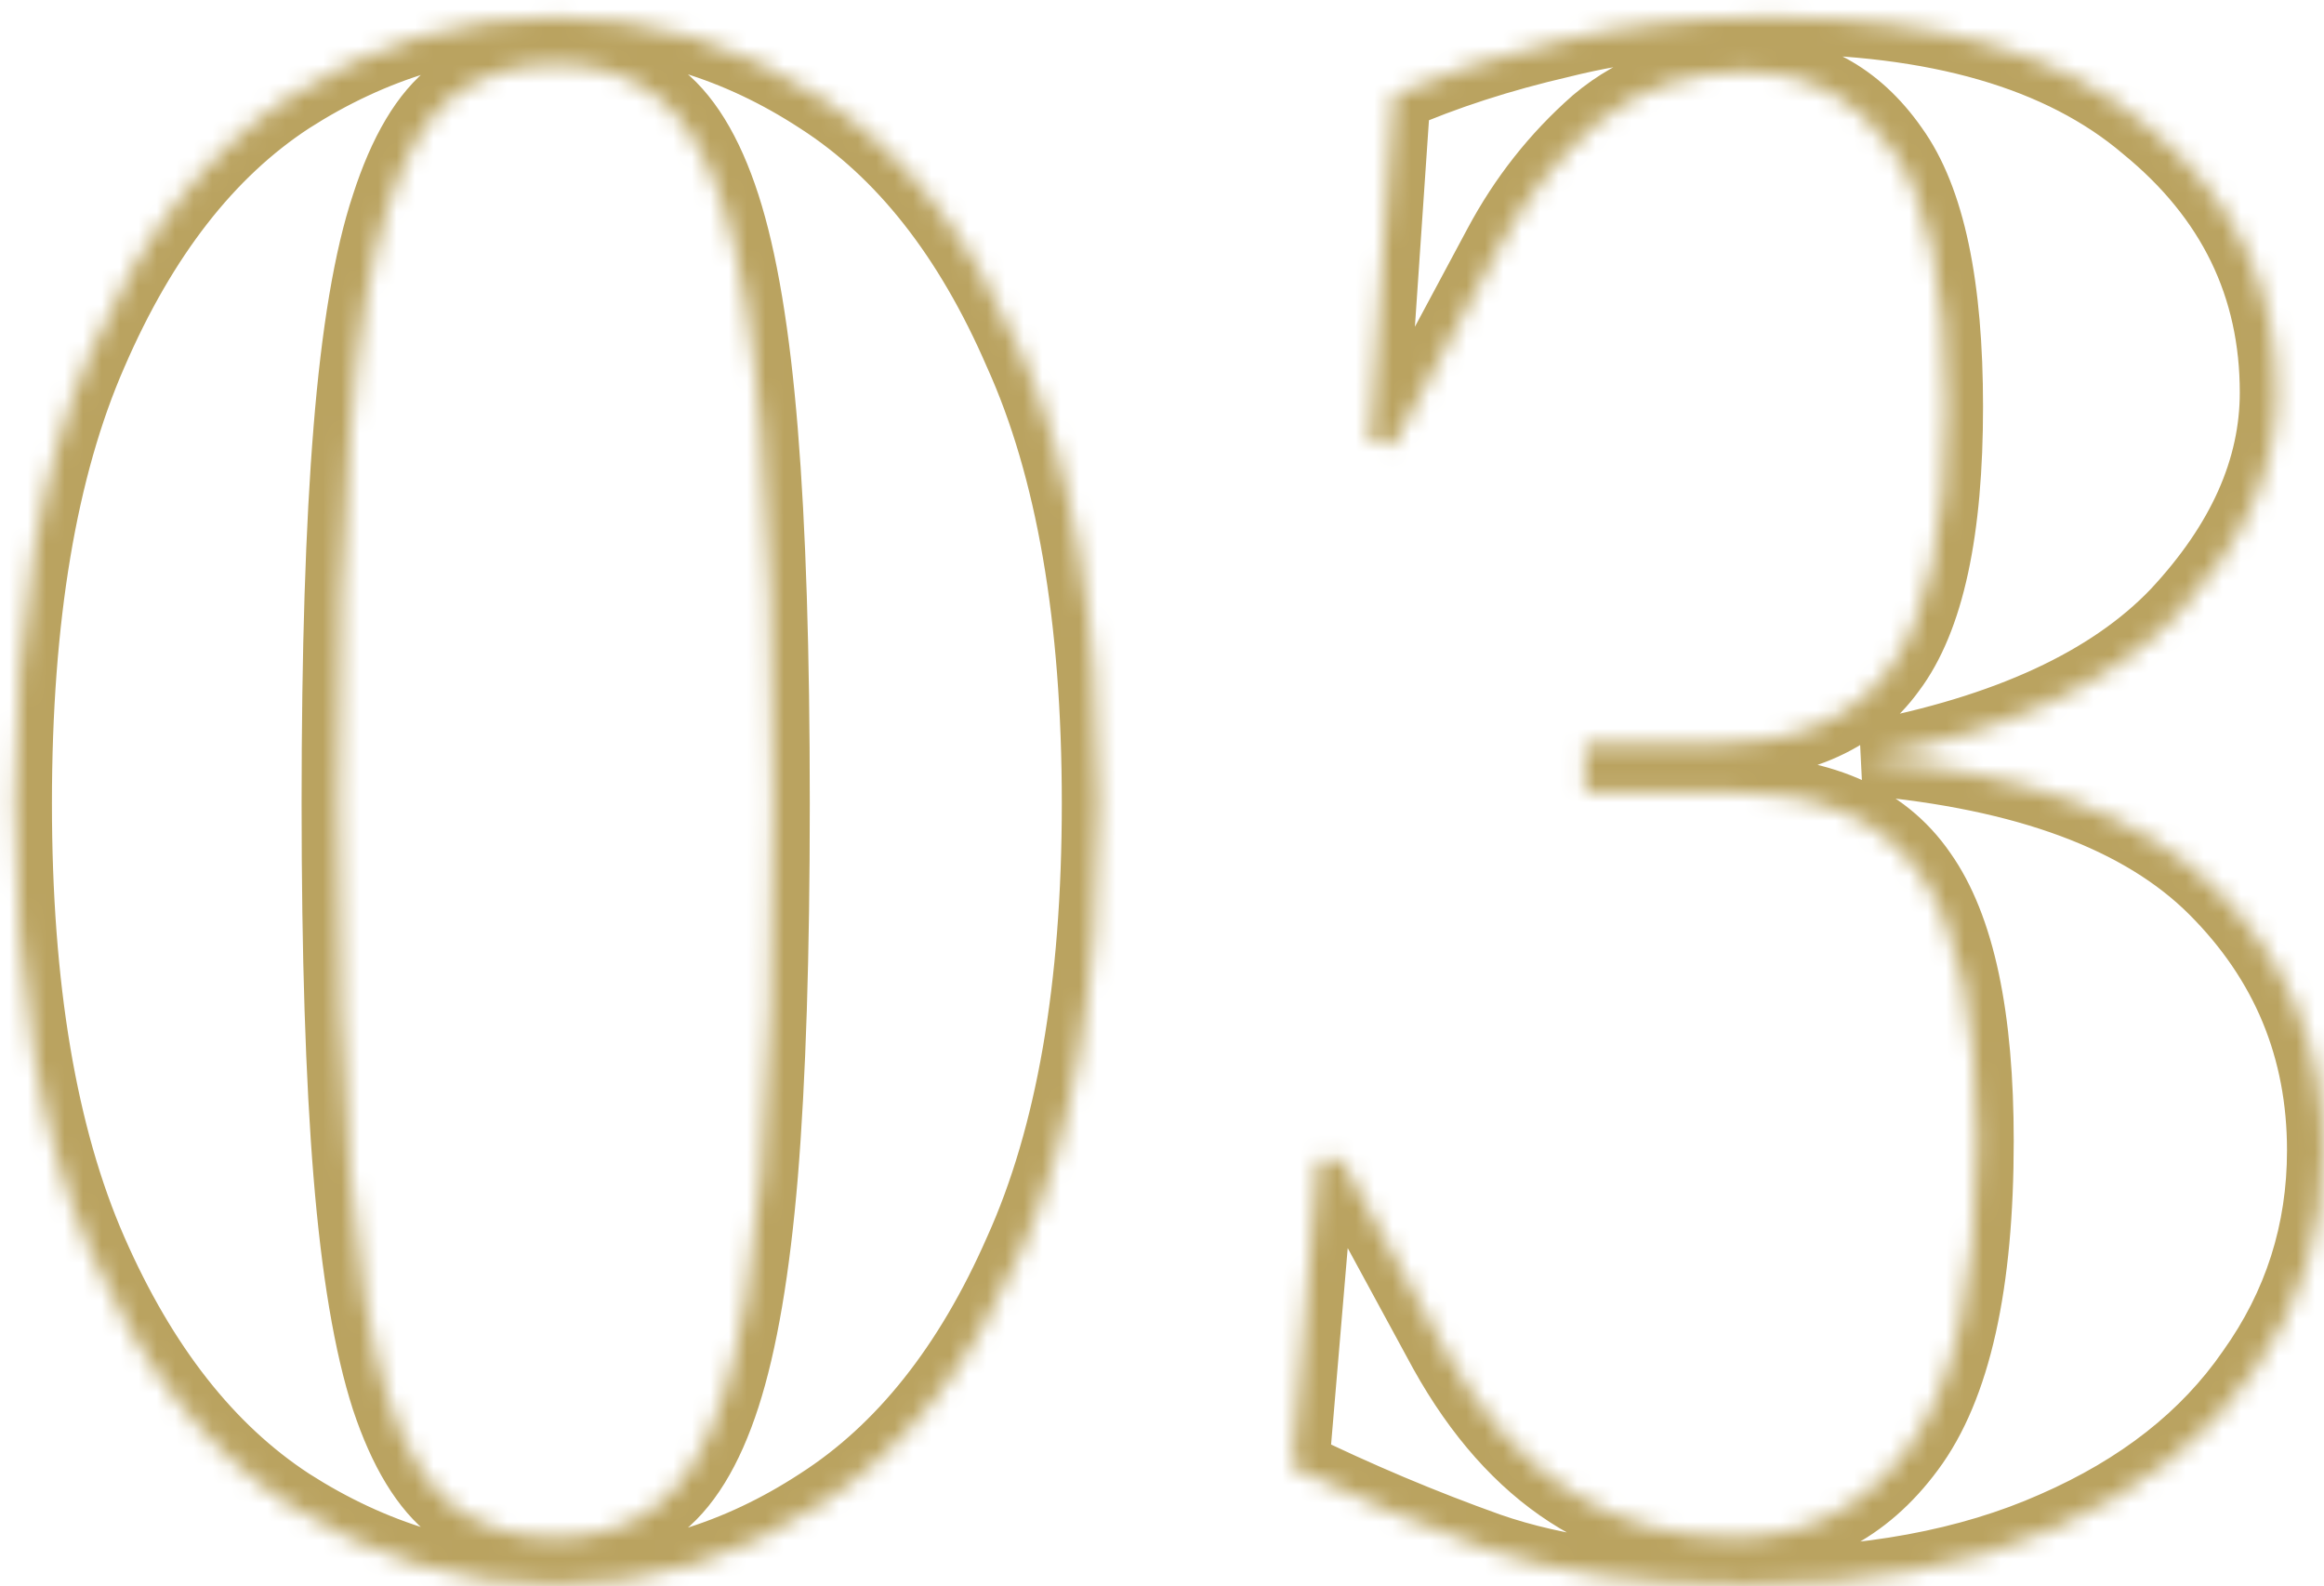 <svg xmlns="http://www.w3.org/2000/svg" width="126" height="86" viewBox="0 0 126 86" fill="none"><mask id="path-1-inside-1_122_597" fill="white"><path d="M30.128 85.92C25.008 85.92 20.187 84.469 15.664 81.568C11.227 78.667 7.643 74.101 4.912 67.872C2.181 61.643 0.816 53.536 0.816 43.552C0.816 33.483 2.181 25.333 4.912 19.104C7.643 12.789 11.227 8.181 15.664 5.28C20.187 2.379 25.008 0.928 30.128 0.928C35.248 0.928 40.027 2.379 44.464 5.28C48.987 8.181 52.613 12.789 55.344 19.104C58.16 25.333 59.568 33.483 59.568 43.552C59.568 53.536 58.16 61.643 55.344 67.872C52.613 74.101 48.987 78.667 44.464 81.568C40.027 84.469 35.248 85.92 30.128 85.92ZM30.128 83.36C32.261 83.36 34.053 82.805 35.504 81.696C37.04 80.587 38.277 78.581 39.216 75.68C40.155 72.779 40.837 68.768 41.264 63.648C41.691 58.443 41.904 51.744 41.904 43.552C41.904 35.36 41.691 28.661 41.264 23.456C40.837 18.165 40.155 14.069 39.216 11.168C38.277 8.267 37.04 6.261 35.504 5.152C34.053 4.043 32.261 3.488 30.128 3.488C27.995 3.488 26.16 4.043 24.624 5.152C23.173 6.261 21.979 8.267 21.04 11.168C20.101 13.984 19.419 18.037 18.992 23.328C18.565 28.533 18.352 35.275 18.352 43.552C18.352 51.744 18.565 58.443 18.992 63.648C19.419 68.853 20.101 72.907 21.04 75.808C21.979 78.624 23.173 80.587 24.624 81.696C26.16 82.805 27.995 83.36 30.128 83.36ZM94.762 85.92C89.045 85.92 84.351 85.28 80.682 84C77.098 82.72 73.557 81.227 70.058 79.52L71.466 62.88H72.746L78.378 73.248C82.133 79.989 87.338 83.36 93.994 83.36C97.919 83.36 101.077 81.739 103.466 78.496C105.941 75.168 107.178 69.621 107.178 61.856C107.178 55.115 106.154 50.293 104.106 47.392C102.058 44.405 98.559 42.912 93.61 42.912H85.93V40.352H92.714C97.237 40.352 100.479 38.987 102.442 36.256C104.49 33.525 105.514 28.789 105.514 22.048C105.514 15.477 104.533 10.827 102.57 8.096C100.607 5.28 98.005 3.872 94.762 3.872C91.519 3.872 88.789 4.811 86.57 6.688C84.437 8.565 82.687 10.784 81.322 13.344L75.562 24.096L74.282 23.968L75.562 5.152C78.293 3.957 81.322 2.976 84.65 2.208C88.063 1.355 91.861 0.928 96.042 0.928C105.002 0.928 111.786 2.891 116.394 6.816C121.087 10.656 123.434 15.477 123.434 21.28C123.434 25.461 121.642 29.472 118.058 33.312C114.474 37.067 108.842 39.669 101.162 41.12C109.866 41.888 116.181 44.235 120.106 48.16C124.031 52.085 125.994 56.821 125.994 62.368C125.994 66.805 124.714 70.816 122.154 74.4C119.679 77.984 116.095 80.8 111.402 82.848C106.794 84.896 101.247 85.92 94.762 85.92Z"></path></mask><path d="M15.664 81.568L14.569 83.242L14.577 83.247L14.584 83.251L15.664 81.568ZM4.912 67.872L3.08 68.675V68.675L4.912 67.872ZM4.912 19.104L6.744 19.907L6.748 19.898L4.912 19.104ZM15.664 5.28L14.584 3.597L14.577 3.601L14.569 3.606L15.664 5.28ZM44.464 5.28L43.37 6.954L43.377 6.959L43.384 6.963L44.464 5.28ZM55.344 19.104L53.508 19.898L53.515 19.913L53.522 19.928L55.344 19.104ZM55.344 67.872L53.522 67.048L53.517 67.059L53.512 67.069L55.344 67.872ZM44.464 81.568L43.384 79.885L43.377 79.889L43.37 79.894L44.464 81.568ZM35.504 81.696L34.333 80.075L34.311 80.091L34.289 80.107L35.504 81.696ZM39.216 75.68L41.119 76.296L39.216 75.68ZM41.264 63.648L43.257 63.814L43.257 63.811L41.264 63.648ZM41.264 23.456L39.27 23.617L39.271 23.619L41.264 23.456ZM39.216 11.168L41.119 10.552L39.216 11.168ZM35.504 5.152L34.289 6.741L34.311 6.757L34.333 6.773L35.504 5.152ZM24.624 5.152L23.453 3.531L23.431 3.547L23.409 3.563L24.624 5.152ZM21.04 11.168L22.937 11.8L22.94 11.792L22.943 11.784L21.04 11.168ZM18.992 23.328L20.985 23.491L20.985 23.489L18.992 23.328ZM18.992 63.648L16.999 63.811L18.992 63.648ZM21.04 75.808L19.137 76.424L19.14 76.432L19.143 76.441L21.04 75.808ZM24.624 81.696L23.409 83.285L23.431 83.301L23.453 83.317L24.624 81.696ZM30.128 83.92C25.41 83.92 20.961 82.59 16.744 79.885L14.584 83.251C19.412 86.349 24.606 87.92 30.128 87.92V83.92ZM16.759 79.894C12.727 77.258 9.362 73.042 6.744 67.069L3.08 68.675C5.923 75.16 9.727 80.075 14.569 83.242L16.759 79.894ZM6.744 67.069C4.163 61.182 2.816 53.378 2.816 43.552H-1.184C-1.184 53.694 0.199 62.103 3.08 68.675L6.744 67.069ZM2.816 43.552C2.816 33.638 4.164 25.792 6.744 19.907L3.08 18.301C0.199 24.875 -1.184 33.328 -1.184 43.552H2.816ZM6.748 19.898C9.369 13.837 12.734 9.585 16.759 6.954L14.569 3.606C9.719 6.777 5.917 11.742 3.076 18.31L6.748 19.898ZM16.744 6.963C20.961 4.258 25.41 2.928 30.128 2.928V-1.072C24.606 -1.072 19.412 0.499 14.584 3.597L16.744 6.963ZM30.128 2.928C34.845 2.928 39.245 4.257 43.37 6.954L45.559 3.606C40.808 0.5 35.651 -1.072 30.128 -1.072V2.928ZM43.384 6.963C47.489 9.597 50.892 13.846 53.508 19.898L57.18 18.31C54.335 11.732 50.484 6.766 45.544 3.597L43.384 6.963ZM53.522 19.928C56.179 25.806 57.568 33.644 57.568 43.552H61.568C61.568 33.322 60.141 24.861 57.166 18.28L53.522 19.928ZM57.568 43.552C57.568 53.372 56.179 61.169 53.522 67.048L57.166 68.696C60.141 62.117 61.568 53.7 61.568 43.552H57.568ZM53.512 67.069C50.898 73.033 47.497 77.246 43.384 79.885L45.544 83.251C50.477 80.087 54.329 75.17 57.176 68.675L53.512 67.069ZM43.37 79.894C39.245 82.591 34.845 83.92 30.128 83.92V87.92C35.651 87.92 40.808 86.348 45.559 83.242L43.37 79.894ZM30.128 85.36C32.624 85.36 34.863 84.704 36.719 83.285L34.289 80.107C33.244 80.907 31.899 81.36 30.128 81.36V85.36ZM36.675 83.317C38.709 81.849 40.123 79.374 41.119 76.296L37.313 75.064C36.432 77.788 35.371 79.325 34.333 80.075L36.675 83.317ZM41.119 76.296C42.126 73.183 42.825 68.998 43.257 63.814L39.271 63.482C38.85 68.538 38.183 72.374 37.313 75.064L41.119 76.296ZM43.257 63.811C43.69 58.53 43.904 51.772 43.904 43.552H39.904C39.904 51.716 39.691 58.355 39.271 63.485L43.257 63.811ZM43.904 43.552C43.904 35.332 43.69 28.574 43.257 23.293L39.271 23.619C39.691 28.749 39.904 35.388 39.904 43.552H43.904ZM43.258 23.295C42.826 17.946 42.128 13.671 41.119 10.552L37.313 11.784C38.181 14.468 38.849 18.385 39.27 23.617L43.258 23.295ZM41.119 10.552C40.123 7.474 38.709 4.999 36.675 3.531L34.333 6.773C35.371 7.523 36.432 9.06 37.313 11.784L41.119 10.552ZM36.719 3.563C34.863 2.144 32.624 1.488 30.128 1.488V5.488C31.899 5.488 33.244 5.941 34.289 6.741L36.719 3.563ZM30.128 1.488C27.63 1.488 25.372 2.145 23.453 3.531L25.795 6.773C26.948 5.941 28.36 5.488 30.128 5.488V1.488ZM23.409 3.563C21.484 5.035 20.125 7.498 19.137 10.552L22.943 11.784C23.832 9.036 24.863 7.487 25.839 6.741L23.409 3.563ZM19.143 10.536C18.128 13.579 17.43 17.821 16.998 23.167L20.985 23.489C21.408 18.254 22.075 14.389 22.937 11.8L19.143 10.536ZM16.999 23.165C16.566 28.446 16.352 35.248 16.352 43.552H20.352C20.352 35.302 20.565 28.62 20.985 23.491L16.999 23.165ZM16.352 43.552C16.352 51.772 16.566 58.53 16.999 63.811L20.985 63.485C20.565 58.355 20.352 51.716 20.352 43.552H16.352ZM16.999 63.811C17.43 69.078 18.129 73.308 19.137 76.424L22.943 75.192C22.074 72.505 21.407 68.629 20.985 63.485L16.999 63.811ZM19.143 76.441C20.136 79.42 21.498 81.823 23.409 83.285L25.839 80.107C24.849 79.35 23.822 77.828 22.937 75.175L19.143 76.441ZM23.453 83.317C25.372 84.703 27.63 85.36 30.128 85.36V81.36C28.36 81.36 26.948 80.907 25.795 80.075L23.453 83.317ZM80.682 84L80.009 85.883L80.016 85.886L80.023 85.888L80.682 84ZM70.058 79.52L68.065 79.351L67.95 80.717L69.181 81.317L70.058 79.52ZM71.466 62.88V60.88H69.628L69.473 62.711L71.466 62.88ZM72.746 62.88L74.503 61.925L73.936 60.88H72.746V62.88ZM78.378 73.248L76.621 74.203L76.626 74.212L76.631 74.221L78.378 73.248ZM103.466 78.496L101.861 77.303L101.856 77.31L103.466 78.496ZM104.106 47.392L102.457 48.523L102.464 48.534L102.472 48.545L104.106 47.392ZM85.93 42.912H83.93V44.912H85.93V42.912ZM85.93 40.352V38.352H83.93V40.352H85.93ZM102.442 36.256L100.842 35.056L100.83 35.072L100.818 35.089L102.442 36.256ZM102.57 8.096L100.929 9.24L100.938 9.251L100.946 9.263L102.57 8.096ZM86.57 6.688L85.278 5.161L85.263 5.174L85.249 5.187L86.57 6.688ZM81.322 13.344L83.085 14.288L83.087 14.285L81.322 13.344ZM75.562 24.096L75.363 26.086L76.694 26.219L77.325 25.04L75.562 24.096ZM74.282 23.968L72.287 23.832L72.155 25.765L74.083 25.958L74.282 23.968ZM75.562 5.152L74.76 3.32L73.649 3.806L73.567 5.016L75.562 5.152ZM84.65 2.208L85.1 4.157L85.117 4.153L85.135 4.148L84.65 2.208ZM116.394 6.816L115.097 8.338L115.112 8.351L115.128 8.364L116.394 6.816ZM118.058 33.312L119.505 34.693L119.512 34.685L119.52 34.677L118.058 33.312ZM101.162 41.12L100.791 39.155L100.986 43.112L101.162 41.12ZM120.106 48.16L118.692 49.574L120.106 48.16ZM122.154 74.4L120.527 73.237L120.517 73.251L120.508 73.264L122.154 74.4ZM111.402 82.848L110.602 81.015L110.59 81.02L111.402 82.848ZM94.762 83.92C89.173 83.92 84.724 83.292 81.341 82.112L80.023 85.888C83.979 87.268 88.916 87.92 94.762 87.92V83.92ZM81.355 82.117C77.842 80.862 74.369 79.397 70.935 77.722L69.181 81.317C72.745 83.056 76.354 84.578 80.009 85.883L81.355 82.117ZM72.051 79.689L73.459 63.049L69.473 62.711L68.065 79.351L72.051 79.689ZM71.466 64.88H72.746V60.88H71.466V64.88ZM70.989 63.835L76.621 74.203L80.135 72.293L74.503 61.925L70.989 63.835ZM76.631 74.221C80.671 81.475 86.483 85.36 93.994 85.36V81.36C88.193 81.36 83.594 78.504 80.125 72.275L76.631 74.221ZM93.994 85.36C98.574 85.36 102.321 83.421 105.076 79.682L101.856 77.31C99.832 80.056 97.264 81.36 93.994 81.36V85.36ZM105.071 79.689C107.944 75.825 109.178 69.728 109.178 61.856H105.178C105.178 69.515 103.937 74.511 101.861 77.303L105.071 79.689ZM109.178 61.856C109.178 55.018 108.16 49.667 105.74 46.239L102.472 48.545C104.148 50.92 105.178 55.212 105.178 61.856H109.178ZM105.755 46.261C103.207 42.544 98.955 40.912 93.61 40.912V44.912C98.164 44.912 100.909 46.267 102.457 48.523L105.755 46.261ZM93.61 40.912H85.93V44.912H93.61V40.912ZM87.93 42.912V40.352H83.93V42.912H87.93ZM85.93 42.352H92.714V38.352H85.93V42.352ZM92.714 42.352C97.639 42.352 101.606 40.846 104.066 37.423L100.818 35.089C99.353 37.127 96.835 38.352 92.714 38.352V42.352ZM104.042 37.456C106.503 34.175 107.514 28.867 107.514 22.048H103.514C103.514 28.712 102.477 32.876 100.842 35.056L104.042 37.456ZM107.514 22.048C107.514 15.395 106.543 10.197 104.194 6.929L100.946 9.263C102.522 11.456 103.514 15.56 103.514 22.048H107.514ZM104.211 6.952C101.9 3.637 98.703 1.872 94.762 1.872V5.872C97.307 5.872 99.315 6.923 100.929 9.24L104.211 6.952ZM94.762 1.872C91.105 1.872 87.9 2.943 85.278 5.161L87.862 8.215C89.677 6.679 91.934 5.872 94.762 5.872V1.872ZM85.249 5.187C82.931 7.226 81.033 9.635 79.557 12.403L83.087 14.285C84.341 11.932 85.942 9.905 87.891 8.189L85.249 5.187ZM79.559 12.4L73.799 23.152L77.325 25.04L83.085 14.288L79.559 12.4ZM75.761 22.106L74.481 21.978L74.083 25.958L75.363 26.086L75.761 22.106ZM76.277 24.104L77.557 5.288L73.567 5.016L72.287 23.832L76.277 24.104ZM76.364 6.984C78.966 5.846 81.875 4.901 85.1 4.157L84.2 0.259C80.769 1.051 77.62 2.069 74.76 3.32L76.364 6.984ZM85.135 4.148C88.363 3.341 91.995 2.928 96.042 2.928V-1.072C91.727 -1.072 87.763 -0.632 84.165 0.268L85.135 4.148ZM96.042 2.928C104.748 2.928 110.99 4.84 115.097 8.338L117.691 5.294C112.582 0.942 105.256 -1.072 96.042 -1.072V2.928ZM115.128 8.364C119.381 11.844 121.434 16.108 121.434 21.28H125.434C125.434 14.847 122.794 9.468 117.66 5.268L115.128 8.364ZM121.434 21.28C121.434 24.834 119.927 28.379 116.596 31.947L119.52 34.677C123.357 30.565 125.434 26.089 125.434 21.28H121.434ZM116.611 31.931C113.428 35.265 108.256 37.745 100.791 39.155L101.533 43.085C109.428 41.594 115.52 38.868 119.505 34.693L116.611 31.931ZM100.986 43.112C109.476 43.861 115.243 46.125 118.692 49.574L121.52 46.746C117.119 42.344 110.256 39.915 101.338 39.128L100.986 43.112ZM118.692 49.574C122.242 53.125 123.994 57.352 123.994 62.368H127.994C127.994 56.29 125.82 51.046 121.52 46.746L118.692 49.574ZM123.994 62.368C123.994 66.392 122.842 69.995 120.527 73.237L123.781 75.562C126.586 71.637 127.994 67.219 127.994 62.368H123.994ZM120.508 73.264C118.28 76.491 115.015 79.089 110.602 81.015L112.202 84.681C117.176 82.511 121.079 79.477 123.8 75.536L120.508 73.264ZM110.59 81.02C106.299 82.927 101.044 83.92 94.762 83.92V87.92C101.45 87.92 107.289 86.865 112.214 84.676L110.59 81.02Z" fill="#BAA360" mask="url(#path-1-inside-1_122_597)"></path></svg>